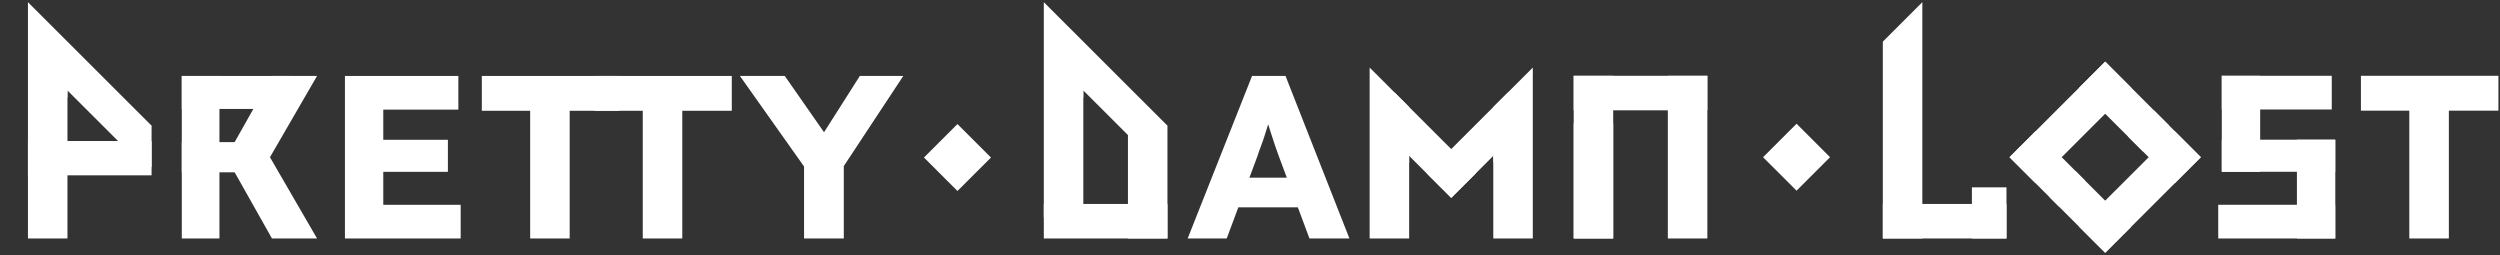 <svg width="549" height="56" viewBox="0 0 549 56" fill="none" xmlns="http://www.w3.org/2000/svg">
<rect x="0" y="0" width="549" height="56" fill="#333333" stroke="none"/>
<path d="M116.425 52.368V24.326H105.809V16.678H135.971V24.326H125.101V52.368H116.425Z" fill="white"/>
<path d="M141.151 52.368V24.326H130.537V16.678H160.7V24.326H149.829V52.368H141.151Z" fill="white"/>
<path d="M176.571 52.368V34.574L176.929 37.072L162.485 16.678H172.335L183.359 32.484L178.867 32.331L188.82 16.678H198.364L184.532 37.633L185.298 34.166V52.368H176.571Z" fill="white"/>
<path d="M14.813 12.738H6.137V52.368H14.813V12.738Z" fill="white"/>
<path d="M33.286 27.604H25.978V36.679H33.286V27.604Z" fill="white"/>
<path fill-rule="evenodd" clip-rule="evenodd" d="M14.811 19.867L14.811 21.404L6.135 12.736L6.135 0.478L33.286 27.603L27.92 32.964L14.811 19.867Z" fill="white"/>
<path d="M6.135 30.969L6.135 38.503H33.286V30.969H6.135Z" fill="white"/>
<path d="M75.748 52.368V16.678H100.655V24.071H84.169V44.975H101.164V52.368H75.748ZM76.883 37.735V30.699H98.358V37.735H76.883Z" fill="white"/>
<path fill-rule="evenodd" clip-rule="evenodd" d="M237.897 19.867L237.897 21.403L229.221 12.735L229.221 0.478L256.372 27.602L251.006 32.963L237.897 19.867Z" fill="white"/>
<path d="M306.262 20.326L300.896 25.687L318.687 43.46L324.053 38.099L306.262 20.326Z" fill="white"/>
<path d="M345.583 16.645V24.226L374.933 24.226V16.645L345.583 16.645Z" fill="white"/>
<path d="M260.812 52.368L274.95 16.678H282.299L296.334 52.368H287.555L280.818 34.268C280.546 33.554 280.275 32.79 280.003 31.974C279.731 31.158 279.457 30.325 279.186 29.476C278.914 28.592 278.642 27.742 278.368 26.926C278.131 26.076 277.926 25.295 277.756 24.581L279.287 24.53C279.084 25.38 278.845 26.213 278.573 27.028C278.336 27.844 278.079 28.66 277.808 29.476C277.57 30.257 277.297 31.056 276.99 31.872C276.684 32.654 276.395 33.469 276.123 34.319L269.387 52.368H260.812ZM264.77 45.536L267.312 39.01H286.688L289.342 45.536H264.77Z" fill="white"/>
<path d="M229.221 44.787V52.368H256.372V44.787H229.221Z" fill="white"/>
<path d="M237.897 12.738H229.221V47.806H237.897V12.738Z" fill="white"/>
<path d="M309.45 27.099H300.773V52.368H309.45V27.099Z" fill="white"/>
<path d="M354.26 27.099H345.583V52.368H354.26V27.099Z" fill="white"/>
<path d="M354.26 16.646H345.583V52.37H354.26V16.646Z" fill="white"/>
<path d="M256.372 27.604H247.696V52.369H256.372V27.604Z" fill="white"/>
<path fill-rule="evenodd" clip-rule="evenodd" d="M300.774 27.099L300.774 14.841L309.45 23.509L309.45 35.767L300.774 27.099Z" fill="white"/>
<path d="M331.112 20.326L336.478 25.686L318.697 43.45L313.331 38.089L331.112 20.326Z" fill="white"/>
<path d="M327.925 27.099H336.601V52.368H327.925V27.099Z" fill="white"/>
<path d="M366.258 16.646H374.935V52.37H366.258V16.646Z" fill="white"/>
<path d="M512.054 16.644H487.904V24.044H512.054V16.644Z" fill="white"/>
<path d="M512.82 44.968H487.125V52.368H512.82V44.968Z" fill="white"/>
<path d="M512.82 30.678H487.904V37.721H512.82V30.678Z" fill="white"/>
<path d="M496.333 16.645H487.904V37.721H496.333V16.645Z" fill="white"/>
<path d="M512.832 30.679H504.403V52.368H512.832V30.679Z" fill="white"/>
<path d="M529.085 52.37V24.301H518.459V16.646H548.65V24.301H537.769V52.37H529.085Z" fill="white"/>
<path fill-rule="evenodd" clip-rule="evenodd" d="M336.601 27.099L336.601 14.841L327.925 23.509L327.925 35.767L336.601 27.099Z" fill="white"/>
<path d="M210.258 27.244L202.903 34.592L210.258 41.941L217.614 34.592L210.258 27.244Z" fill="white"/>
<path d="M394.525 27.175L387.169 34.523L394.525 41.872L401.88 34.523L394.525 27.175Z" fill="white"/>
<path d="M413.469 44.787V52.368H440.62V44.787H413.469Z" fill="white"/>
<path d="M433.032 52.368H440.621V41.14H433.032V52.368Z" fill="white"/>
<path fill-rule="evenodd" clip-rule="evenodd" d="M413.469 9.145V52.367H422.145V0.478L413.469 9.145Z" fill="white"/>
<path d="M462.299 13.537L441.291 34.524L447.017 40.245L468.026 19.258L462.299 13.537Z" fill="white"/>
<path d="M455.758 37.535L450.031 43.256L462.299 55.512L468.026 49.791L455.758 37.535Z" fill="white"/>
<path d="M447.017 28.802L441.29 34.523L452.171 45.394L457.898 39.672L447.017 28.802Z" fill="white"/>
<path d="M470.619 33.289L476.346 27.568L462.3 13.536L456.573 19.257L470.619 33.289Z" fill="white"/>
<path d="M477.58 40.246L483.307 34.524L473.034 24.261L467.307 29.983L477.58 40.246Z" fill="white"/>
<path d="M462.298 55.511L483.306 34.524L477.579 28.803L456.571 49.79L462.298 55.511Z" fill="white"/>
<path d="M48.189 16.679H39.921V52.368H48.189V16.679Z" fill="white"/>
<path d="M39.921 31.211V37.839H59.021V31.211H39.921Z" fill="white"/>
<path d="M39.921 16.679V23.924L64.429 23.924V16.679L39.921 16.679Z" fill="white"/>
<path d="M59.723 52.368L49.662 34.523L58.542 33.248L69.624 52.368H59.723Z" fill="white"/>
<path d="M59.723 16.677L49.402 34.981L58.282 36.256L69.624 16.677H59.723Z" fill="white"/>
</svg>

